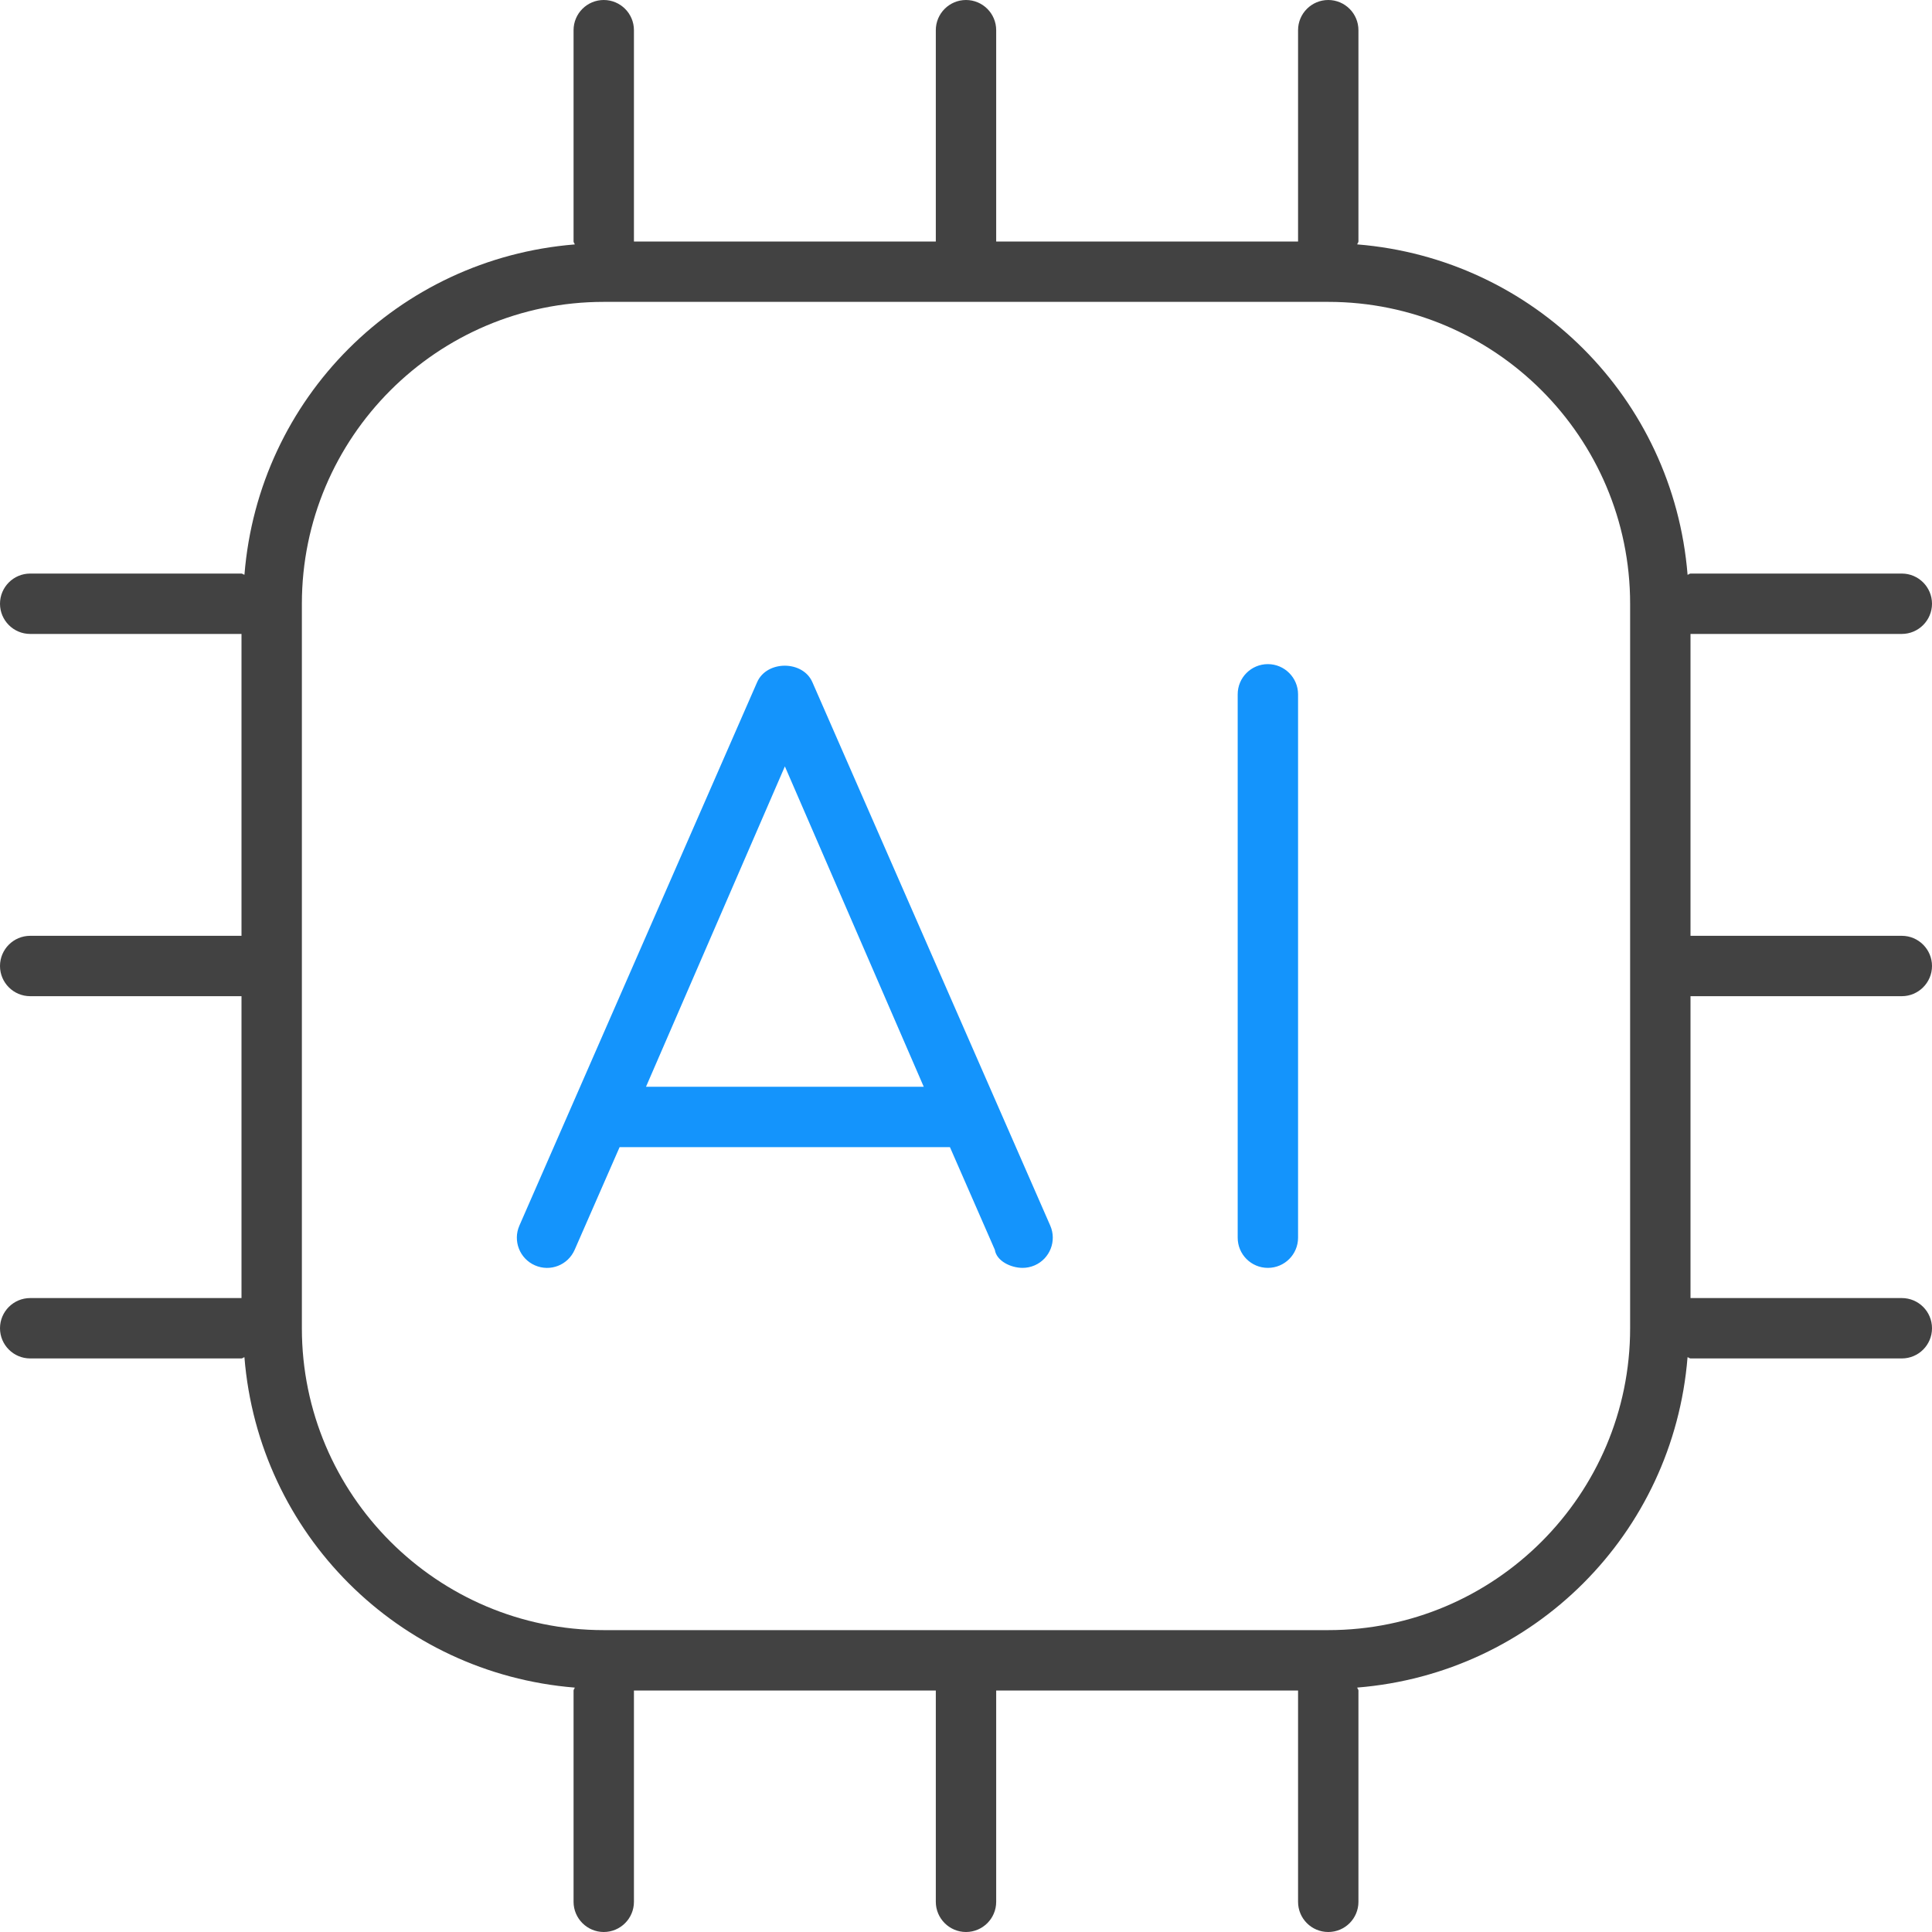 <svg width="72" height="72" viewBox="0 0 72 72" fill="none" xmlns="http://www.w3.org/2000/svg">
<g clip-path="url(#clip0_24_24)">
<path d="M70.875 37.125C71.494 37.125 72 36.619 72 36C72 35.381 71.497 34.875 70.875 34.875H63V23.625H70.875C71.494 23.625 72 23.119 72 22.5C72 21.881 71.497 21.375 70.875 21.375H63C62.957 21.375 62.932 21.416 62.891 21.42C62.361 14.84 57.159 9.64 50.581 9.108C50.583 9.068 50.625 9.042 50.625 9V1.125C50.625 0.503 50.119 0 49.5 0C48.881 0 48.375 0.503 48.375 1.125V9H37.125V1.125C37.125 0.503 36.619 0 36 0C35.381 0 34.875 0.503 34.875 1.125V9H23.625V1.125C23.625 0.503 23.119 0 22.5 0C21.881 0 21.375 0.503 21.375 1.125V9C21.375 9.043 21.415 9.068 21.42 9.109C14.836 9.64 9.638 14.836 9.11 21.417C9.068 21.417 9.042 21.375 9 21.375H1.125C0.503 21.375 0 21.881 0 22.5C0 23.119 0.503 23.625 1.125 23.625H9V34.875H1.125C0.503 34.875 0 35.381 0 36C0 36.619 0.503 37.125 1.125 37.125H9V48.375H1.125C0.503 48.375 0 48.881 0 49.5C0 50.119 0.503 50.625 1.125 50.625H9C9.043 50.625 9.068 50.584 9.109 50.58C9.639 57.16 14.841 62.36 21.419 62.892C21.417 62.93 21.375 62.958 21.375 63V70.875C21.375 71.494 21.881 72 22.5 72C23.119 72 23.625 71.497 23.625 70.875V63H34.875V70.875C34.875 71.494 35.381 72 36 72C36.619 72 37.125 71.497 37.125 70.875V63H48.375V70.875C48.375 71.497 48.878 72 49.5 72C50.122 72 50.625 71.497 50.625 70.875V63C50.625 62.957 50.585 62.932 50.58 62.891C57.16 62.361 62.361 57.159 62.89 50.58C62.93 50.583 62.958 50.625 63 50.625H70.875C71.497 50.625 72 50.122 72 49.5C72 48.878 71.497 48.375 70.875 48.375H63V37.125H70.875ZM60.75 49.5C60.75 55.703 55.703 60.75 49.5 60.75H22.5C16.297 60.75 11.25 55.703 11.25 49.5V22.5C11.25 16.297 16.297 11.25 22.5 11.25H49.5C55.703 11.25 60.75 16.297 60.75 22.5V49.5Z" fill="#424242"/>
<path d="M30.276 25.425C29.921 24.603 28.572 24.603 28.215 25.425L19.356 45.675C19.107 46.244 19.367 46.908 19.936 47.156C20.507 47.406 21.166 47.147 21.416 46.576L23.091 42.75H35.401L37.074 46.575C37.139 46.997 37.673 47.25 38.109 47.25C38.261 47.25 38.413 47.219 38.56 47.156C39.129 46.907 39.388 46.244 39.14 45.675L30.276 25.425ZM24.075 40.5L29.25 28.561L34.425 40.5H24.075ZM47.25 24.75C46.628 24.75 46.125 25.253 46.125 25.875V46.125C46.125 46.747 46.628 47.25 47.25 47.25C47.872 47.25 48.375 46.747 48.375 46.125V25.875C48.375 25.256 47.869 24.75 47.25 24.75Z" fill="#1494FC"/>
</g>
<defs>
<clipPath id="clip0_24_24">
<rect width="72" height="72" fill="white"/>
</clipPath>
</defs>
</svg>
